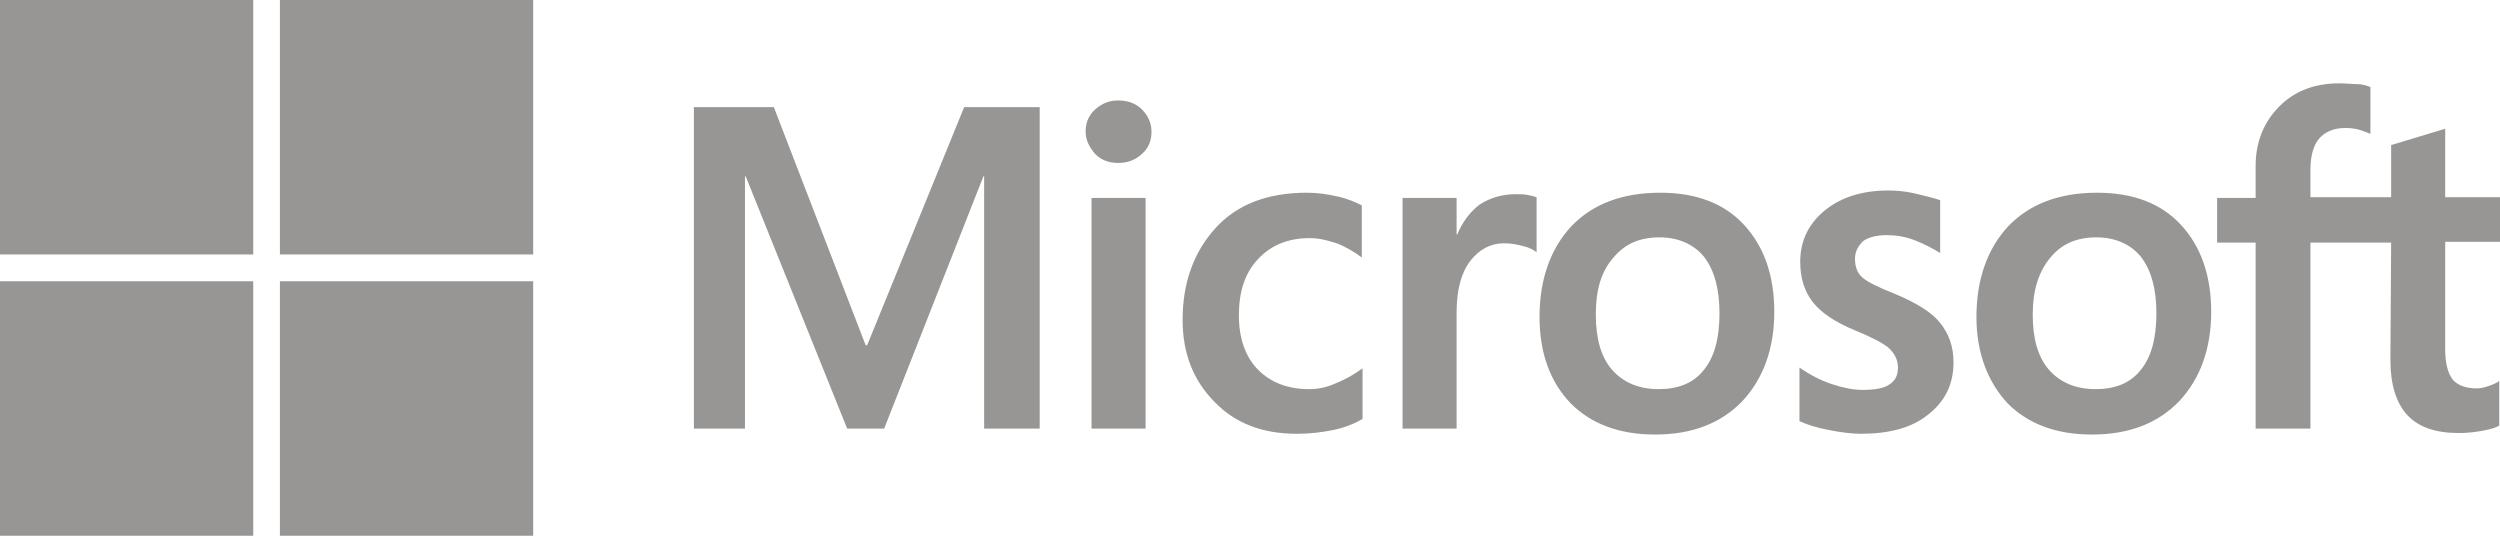 <svg xmlns="http://www.w3.org/2000/svg" fill="none" viewBox="0 0 140 30" height="30" width="140">
<g clip-path="url(#clip0_4170_17281)">
<g clip-path="url(#clip1_4170_17281)">
<path fill-opacity="0.72" fill="#706E6D" d="M58.223 6V24H55.112V9.875H55.071L49.514 24H47.441L41.759 9.875H41.718V24H38.857V6H43.335L48.477 19.334H48.56L53.993 6H58.223ZM60.794 7.375C60.794 6.875 60.96 6.459 61.333 6.125C61.706 5.792 62.121 5.625 62.618 5.625C63.157 5.625 63.614 5.792 63.945 6.125C64.277 6.459 64.484 6.875 64.484 7.375C64.484 7.875 64.319 8.292 63.945 8.625C63.572 8.959 63.157 9.125 62.618 9.125C62.079 9.125 61.665 8.959 61.333 8.625C61.001 8.25 60.794 7.834 60.794 7.375ZM64.153 11.084V24H61.126V11.084H64.153ZM73.317 21.792C73.774 21.792 74.271 21.709 74.81 21.459C75.35 21.25 75.847 20.959 76.303 20.625V23.459C75.806 23.75 75.266 23.959 74.644 24.084C74.022 24.209 73.359 24.292 72.612 24.292C70.705 24.292 69.171 23.709 68.009 22.5C66.807 21.292 66.226 19.75 66.226 17.917C66.226 15.834 66.848 14.125 68.051 12.792C69.254 11.459 70.954 10.792 73.193 10.792C73.774 10.792 74.354 10.875 74.893 11C75.474 11.125 75.93 11.334 76.262 11.5V14.417C75.806 14.084 75.308 13.792 74.852 13.625C74.354 13.459 73.857 13.334 73.359 13.334C72.156 13.334 71.203 13.709 70.456 14.5C69.71 15.292 69.378 16.334 69.378 17.667C69.378 18.959 69.751 20 70.456 20.709C71.161 21.417 72.115 21.792 73.317 21.792ZM84.887 10.875C85.136 10.875 85.344 10.875 85.551 10.917C85.758 10.959 85.924 11 86.049 11.042V14.125C85.883 14 85.675 13.875 85.344 13.792C85.012 13.709 84.68 13.625 84.224 13.625C83.477 13.625 82.855 13.959 82.358 14.584C81.86 15.209 81.57 16.167 81.57 17.5V24H78.543V11.084H81.57V13.125H81.611C81.902 12.417 82.316 11.875 82.855 11.459C83.436 11.084 84.1 10.875 84.887 10.875ZM86.214 17.75C86.214 15.625 86.836 13.917 87.998 12.667C89.2 11.417 90.859 10.792 92.974 10.792C94.964 10.792 96.54 11.375 97.66 12.584C98.78 13.792 99.36 15.417 99.36 17.459C99.36 19.542 98.738 21.209 97.577 22.459C96.374 23.709 94.757 24.334 92.684 24.334C90.693 24.334 89.117 23.75 87.956 22.584C86.795 21.375 86.214 19.75 86.214 17.75ZM89.366 17.625C89.366 18.959 89.656 20 90.278 20.709C90.9 21.417 91.771 21.792 92.891 21.792C93.969 21.792 94.84 21.459 95.421 20.709C96.001 20 96.291 18.959 96.291 17.542C96.291 16.167 96.001 15.125 95.421 14.375C94.84 13.667 93.969 13.292 92.932 13.292C91.813 13.292 90.983 13.667 90.361 14.417C89.656 15.209 89.366 16.25 89.366 17.625ZM103.88 14.5C103.88 14.917 104.005 15.292 104.295 15.542C104.585 15.792 105.166 16.084 106.12 16.459C107.322 16.959 108.193 17.5 108.649 18.084C109.147 18.709 109.396 19.417 109.396 20.292C109.396 21.5 108.94 22.459 107.986 23.209C107.073 23.959 105.788 24.292 104.212 24.292C103.673 24.292 103.092 24.209 102.429 24.084C101.765 23.959 101.226 23.792 100.77 23.584V20.584C101.309 20.959 101.931 21.292 102.553 21.5C103.175 21.709 103.756 21.834 104.295 21.834C104.958 21.834 105.498 21.75 105.788 21.542C106.12 21.334 106.285 21.042 106.285 20.584C106.285 20.167 106.12 19.834 105.788 19.5C105.456 19.209 104.793 18.875 103.88 18.5C102.761 18.042 101.973 17.5 101.517 16.917C101.06 16.334 100.812 15.584 100.812 14.667C100.812 13.5 101.268 12.542 102.18 11.792C103.092 11.042 104.295 10.667 105.746 10.667C106.203 10.667 106.7 10.709 107.239 10.834C107.778 10.959 108.276 11.084 108.649 11.209V14.167C108.235 13.917 107.778 13.667 107.239 13.459C106.7 13.25 106.161 13.167 105.663 13.167C105.083 13.167 104.627 13.292 104.336 13.5C104.046 13.792 103.88 14.084 103.88 14.5ZM110.681 17.75C110.681 15.625 111.303 13.917 112.464 12.667C113.667 11.417 115.326 10.792 117.441 10.792C119.431 10.792 121.007 11.375 122.127 12.584C123.246 13.792 123.827 15.417 123.827 17.459C123.827 19.542 123.205 21.209 122.044 22.459C120.841 23.709 119.224 24.334 117.15 24.334C115.16 24.334 113.584 23.75 112.423 22.584C111.303 21.375 110.681 19.75 110.681 17.75ZM113.833 17.625C113.833 18.959 114.123 20 114.745 20.709C115.367 21.417 116.238 21.792 117.358 21.792C118.436 21.792 119.307 21.459 119.887 20.709C120.468 20 120.758 18.959 120.758 17.542C120.758 16.167 120.468 15.125 119.887 14.375C119.307 13.667 118.436 13.292 117.399 13.292C116.28 13.292 115.45 13.667 114.828 14.417C114.165 15.209 113.833 16.25 113.833 17.625ZM133.904 13.584H129.384V24H126.315V13.584H124.159V11.084H126.315V9.292C126.315 7.959 126.771 6.834 127.642 5.959C128.513 5.084 129.633 4.667 131.001 4.667C131.374 4.667 131.706 4.709 131.996 4.709C132.287 4.709 132.535 4.792 132.743 4.875V7.5C132.66 7.459 132.453 7.375 132.204 7.292C131.955 7.209 131.665 7.167 131.333 7.167C130.711 7.167 130.213 7.375 129.881 7.75C129.55 8.125 129.384 8.75 129.384 9.5V11.042H133.904V8.125L136.931 7.209V11.042H140V13.542H136.931V19.584C136.931 20.375 137.097 20.917 137.346 21.25C137.636 21.584 138.092 21.75 138.714 21.75C138.88 21.75 139.088 21.709 139.336 21.625C139.585 21.542 139.793 21.459 139.958 21.334V23.834C139.751 23.959 139.461 24.042 139.005 24.125C138.549 24.209 138.134 24.25 137.678 24.25C136.392 24.25 135.438 23.917 134.816 23.25C134.194 22.584 133.862 21.542 133.862 20.167L133.904 13.584Z"></path>
<path fill-opacity="0.72" fill="#706E6D" d="M14.182 0H0V14.25H14.182V0Z"></path>
<path fill-opacity="0.72" fill="#706E6D" d="M29.858 0H15.675V14.25H29.858V0Z"></path>
<path fill-opacity="0.72" fill="#706E6D" d="M14.182 15.75H0V30H14.182V15.75Z"></path>
<path fill-opacity="0.72" fill="#706E6D" d="M29.858 15.75H15.675V30H29.858V15.75Z"></path>
</g>
</g>
<defs>
<clipPath id="clip0_4170_17281">
<rect fill="white" height="30" width="140"></rect>
</clipPath>
<clipPath id="clip1_4170_17281">
<rect fill="white" height="30" width="140"></rect>
</clipPath>
</defs>
</svg>
